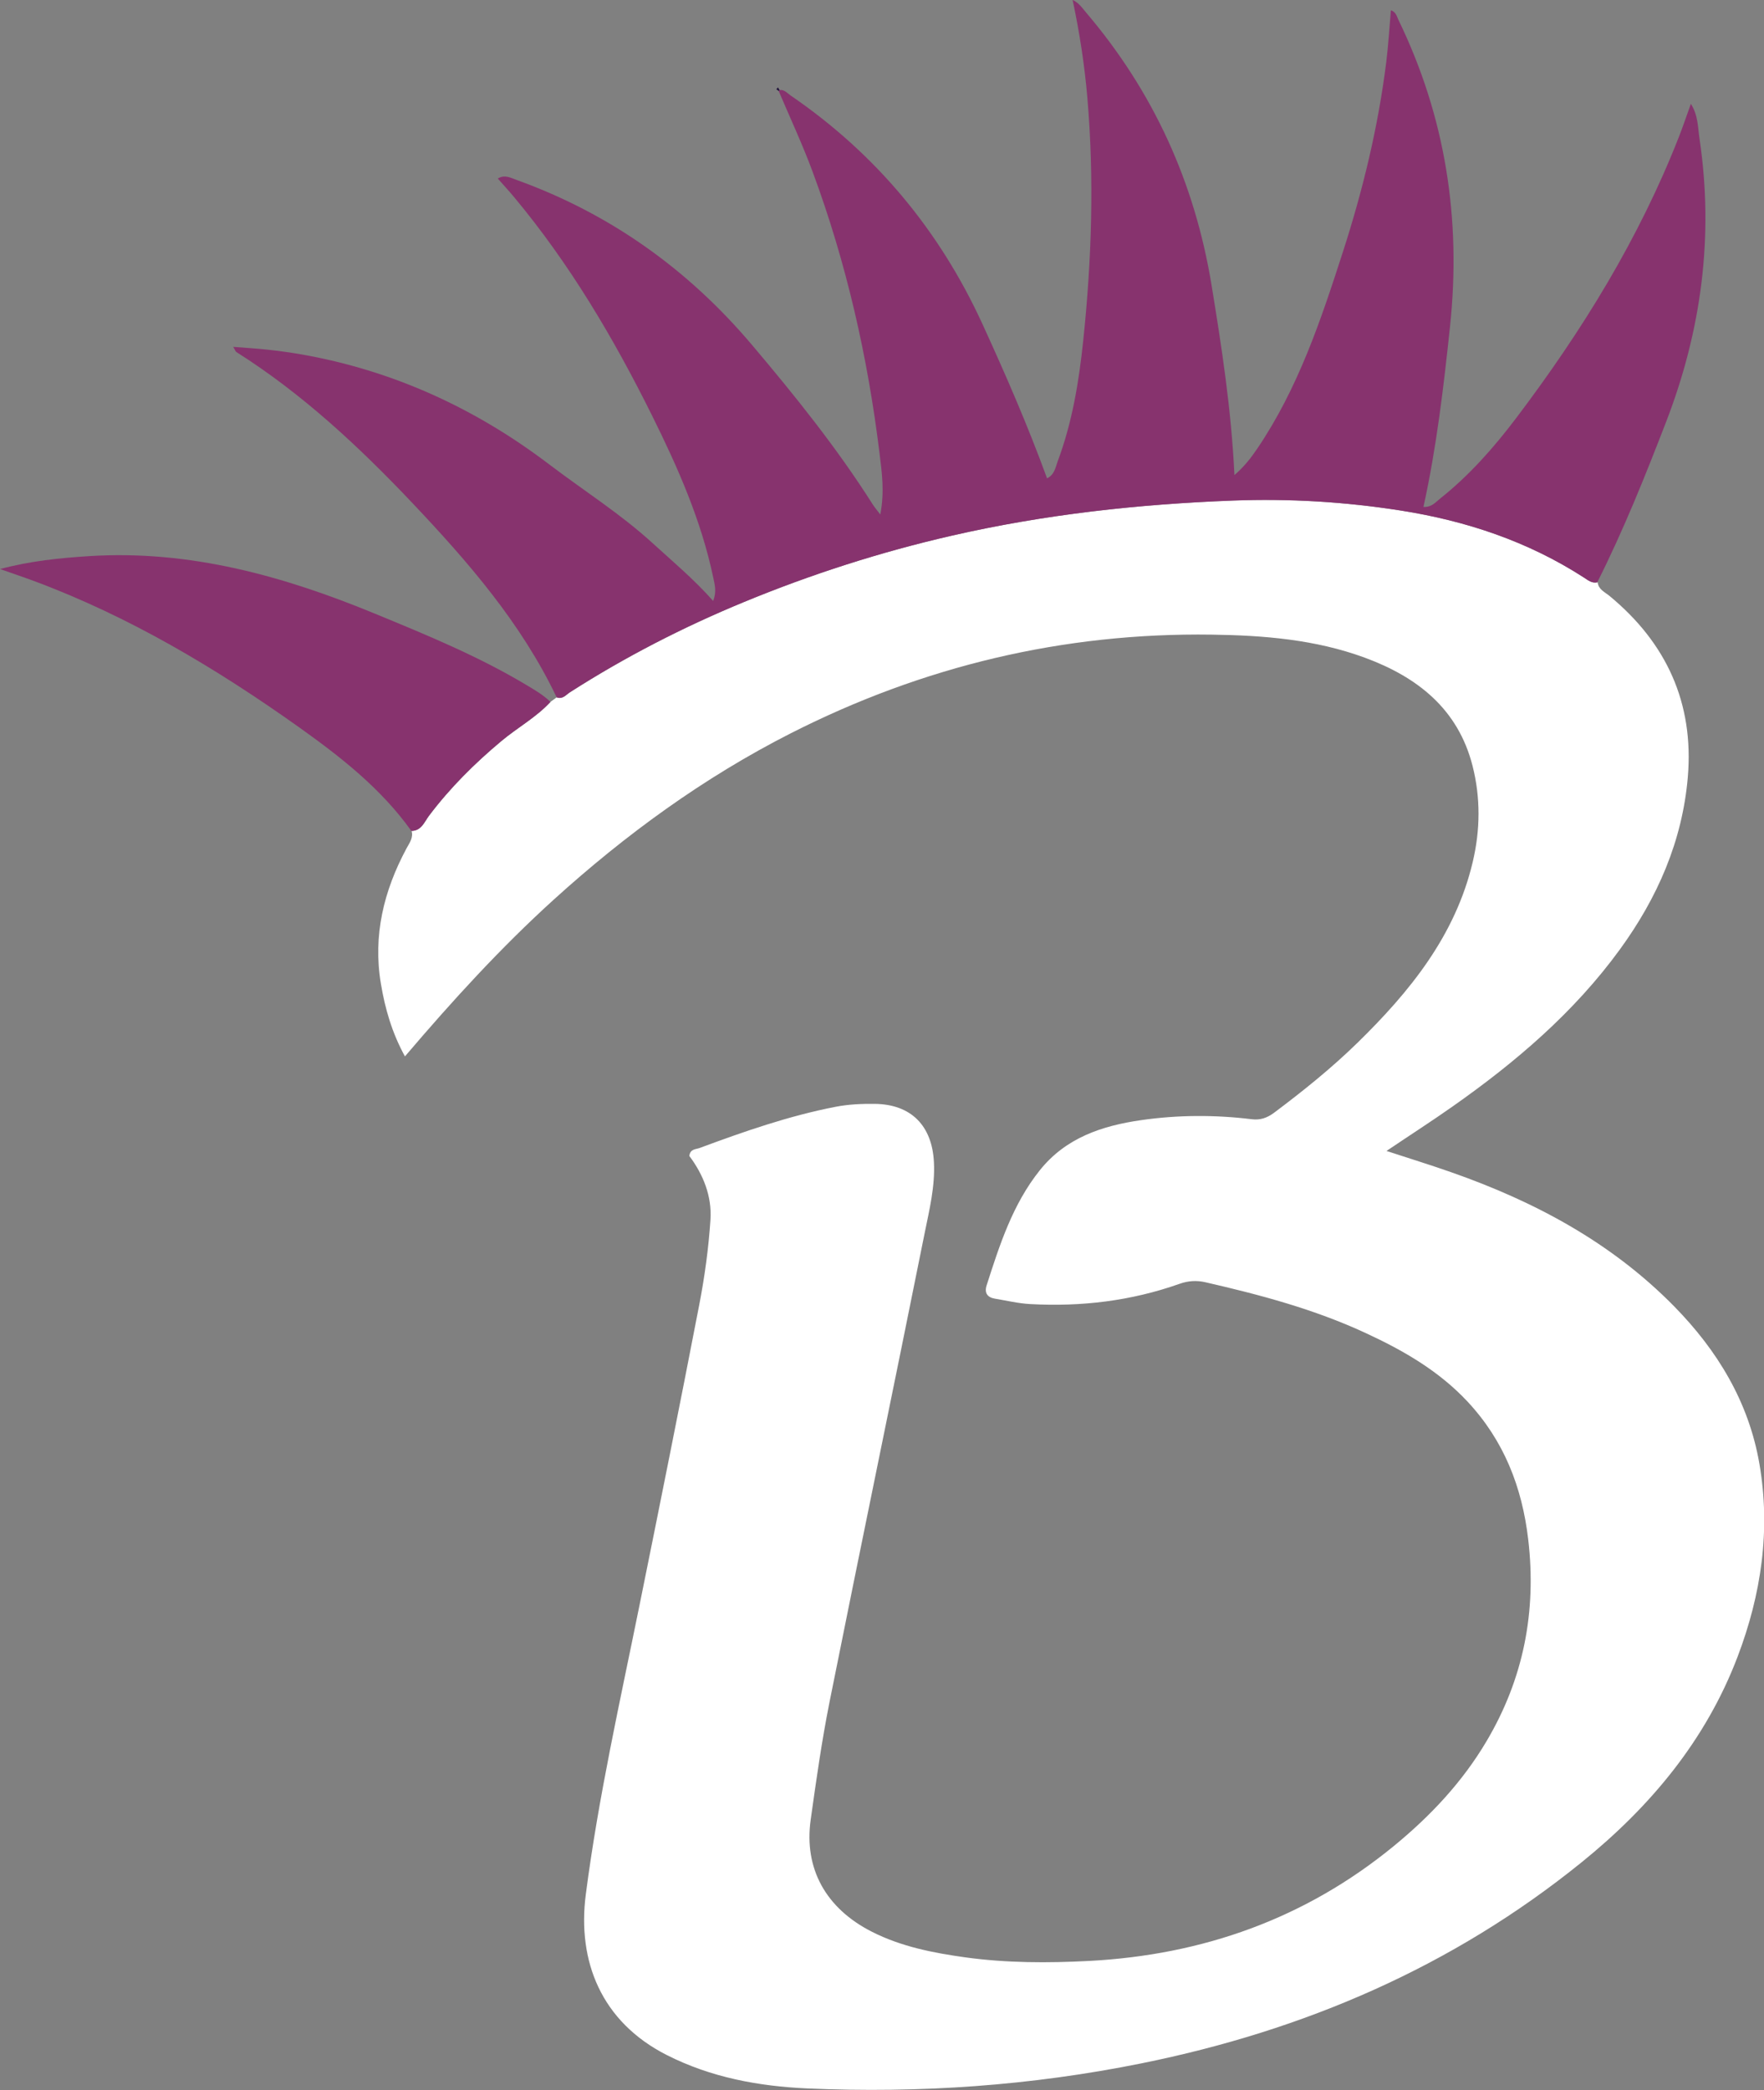 <svg xmlns="http://www.w3.org/2000/svg" id="Vrstva_2" viewBox="0 0 271.31 321.45"><rect x="0" y="0" width="271.31" height="321.45" fill="#808080" stroke="none"/><defs><style>      .cls-1 {        fill: #fff;      }      .cls-2 {        fill: #1f1239;      }      .cls-3 {        fill: #87336e;      }    </style></defs><g id="Vrstva_1-2" data-name="Vrstva_1"><g><path class="cls-1" d="M84.65,107.96c.33-.24.65-.47.98-.71.91.34,1.41-.38,2.03-.78,8.5-5.44,17.47-10.05,26.76-13.88,10.35-4.27,21-7.7,31.98-10.21,14.27-3.27,28.71-4.85,43.28-5.4,8.63-.32,17.24.2,25.8,1.54,10.08,1.59,19.54,4.75,28.15,10.31.65.42,1.24.92,2.09.72.13,1.11,1.07,1.49,1.81,2.09,8.78,7.24,13.03,16.5,12.06,27.9-.84,9.83-4.67,18.55-10.44,26.48-7.05,9.69-16.03,17.34-25.75,24.17-3.21,2.26-6.51,4.38-10.15,6.83,3.53,1.16,6.76,2.15,9.94,3.27,12.85,4.5,24.64,10.8,34.28,20.61,6.68,6.8,11.49,14.72,13.13,24.22,1.76,10.18.29,20.12-3.36,29.71-4.89,12.84-13.4,23.03-23.95,31.57-19.91,16.12-42.73,25.9-67.73,30.95-16.97,3.43-34.1,4.62-51.34,3.86-7.49-.33-14.87-1.68-21.69-5.15-10.05-5.11-13.77-14.42-12.43-24.71,1.95-15.04,5.3-29.83,8.3-44.67,3.1-15.31,6.18-30.63,9.14-45.97.84-4.33,1.44-8.73,1.73-13.12.24-3.63-1.13-6.98-3.25-9.8.13-1.1,1-1.01,1.57-1.22,6.84-2.54,13.72-4.94,20.92-6.34,2.01-.39,4.02-.47,6.03-.45,5.58.06,8.82,3.34,9.1,8.97.19,3.71-.69,7.27-1.41,10.83-4.83,24.06-9.82,48.09-14.64,72.16-1.2,6.01-2.06,12.1-2.91,18.18-1.04,7.49,2.34,13.6,9.42,17.19,4.51,2.29,9.42,3.25,14.38,3.94,6.32.87,12.68.88,19.01.55,17.47-.92,33.24-6.49,46.88-17.67,5.62-4.61,10.54-9.83,14.26-16.12,5.69-9.6,7.71-19.92,6.42-31-.94-8.08-3.74-15.24-9.34-21.24-4.42-4.73-9.88-7.87-15.68-10.55-7.89-3.66-16.23-5.88-24.66-7.81-1.32-.3-2.61-.23-3.96.25-7.44,2.63-15.12,3.55-22.99,3.11-1.84-.1-3.61-.54-5.4-.83-1.13-.19-1.66-.85-1.27-2.06,2-6.23,4-12.46,8.17-17.68,4-5.01,9.59-6.86,15.61-7.72,5.64-.81,11.32-.83,16.98-.14,1.28.16,2.32-.16,3.44-.99,4.47-3.35,8.82-6.85,12.81-10.74,8.05-7.87,15.05-16.46,17.74-27.79,1.18-4.96,1.23-9.93-.02-14.84-2.24-8.77-8.51-13.66-16.58-16.63-7.59-2.79-15.52-3.43-23.54-3.54-22.85-.32-44.42,4.85-64.75,15.18-13.37,6.8-25.39,15.55-36.49,25.62-8.13,7.38-15.51,15.46-22.84,24.07-1.99-3.63-3.06-7.33-3.7-11.19-1.24-7.42.44-14.29,3.95-20.82.45-.83,1.07-1.63.77-2.68,1.54-.02,1.99-1.39,2.69-2.32,3.24-4.3,7.01-8.05,11.14-11.5,2.47-2.07,5.35-3.63,7.55-6.02Z"></path><path class="cls-3" d="M245.71,89.56c-.85.2-1.44-.29-2.09-.72-8.6-5.56-18.07-8.72-28.15-10.31-8.56-1.35-17.17-1.87-25.8-1.54-14.57.55-29.01,2.13-43.28,5.4-10.97,2.51-21.63,5.94-31.98,10.21-9.29,3.83-18.26,8.43-26.76,13.88-.62.4-1.12,1.12-2.03.78-5.44-11.41-13.6-20.81-22.18-29.88-8.22-8.68-16.93-16.81-27.09-23.24-.14-.09-.19-.31-.48-.79,1.92.15,3.64.25,5.36.44,1.72.19,3.44.42,5.14.72,14.09,2.48,26.73,8.28,38.08,16.9,5.3,4.03,10.96,7.6,15.89,12.1,3.11,2.84,6.35,5.54,9.35,8.92.55-1.44.24-2.51.01-3.6-1.85-8.8-5.45-16.94-9.42-24.93-5.91-11.91-12.65-23.31-21.2-33.57-.79-.95-1.63-1.86-2.52-2.87,1.08-.66,1.97-.11,2.91.22,14.36,5.18,26.35,13.74,36.18,25.36,6.65,7.86,13.09,15.88,18.61,24.59.24.38.55.73,1.13,1.5.68-3.49.24-6.51-.12-9.44-1.81-14.8-5.1-29.28-10.29-43.28-1.56-4.21-3.47-8.3-5.23-12.44l.11-.12c.78-.12,1.22.49,1.76.85,13.09,8.97,22.87,20.72,29.48,35.13,3.56,7.77,6.97,15.6,9.94,23.74,1.17-.59,1.28-1.67,1.63-2.6,2.24-5.99,3.27-12.25,3.93-18.56,1.31-12.47,1.71-24.96.63-37.48-.43-4.97-1.19-9.9-2.26-14.95,1.03.51,1.53,1.31,2.11,1.99,10.34,12.16,16.68,26.14,19.26,41.88,1.56,9.56,3.04,19.13,3.52,29.22,1.55-1.35,2.53-2.63,3.51-4.07,6.28-9.27,9.78-19.74,13.17-30.25,3.08-9.54,5.43-19.25,6.67-29.21.32-2.57.47-5.16.71-7.96.8.25.92.98,1.16,1.47,7.25,14.93,9.68,30.67,7.94,47.13-.98,9.26-2.05,18.5-4.09,27.79,1.27.07,1.87-.74,2.57-1.29,4.48-3.56,8.23-7.81,11.67-12.35,10.13-13.39,18.9-27.58,25.05-43.28.63-1.6,1.17-3.23,1.84-5.08,1.13,1.77,1.07,3.63,1.33,5.36,2.23,14.99.3,29.49-5.15,43.59-3.22,8.34-6.54,16.62-10.56,24.61Z"></path><path class="cls-3" d="M84.65,107.96c-2.21,2.39-5.08,3.95-7.55,6.02-4.13,3.45-7.9,7.2-11.14,11.5-.7.93-1.15,2.31-2.69,2.32-4.66-6.53-10.88-11.39-17.31-15.97-12.73-9.05-26.07-17.02-40.79-22.49-1.61-.6-3.24-1.14-5.16-1.82,4.69-1.25,9.2-1.7,13.74-1.99,15.45-.97,29.87,3.06,43.96,8.87,7.91,3.26,15.82,6.51,23.18,10.91,1.32.79,2.65,1.55,3.76,2.64Z"></path><path class="cls-2" d="M119.77,13.99c-.12-.09-.25-.18-.37-.27.09-.09.18-.18.27-.27l.22.42-.11.12Z"></path></g></g></svg>